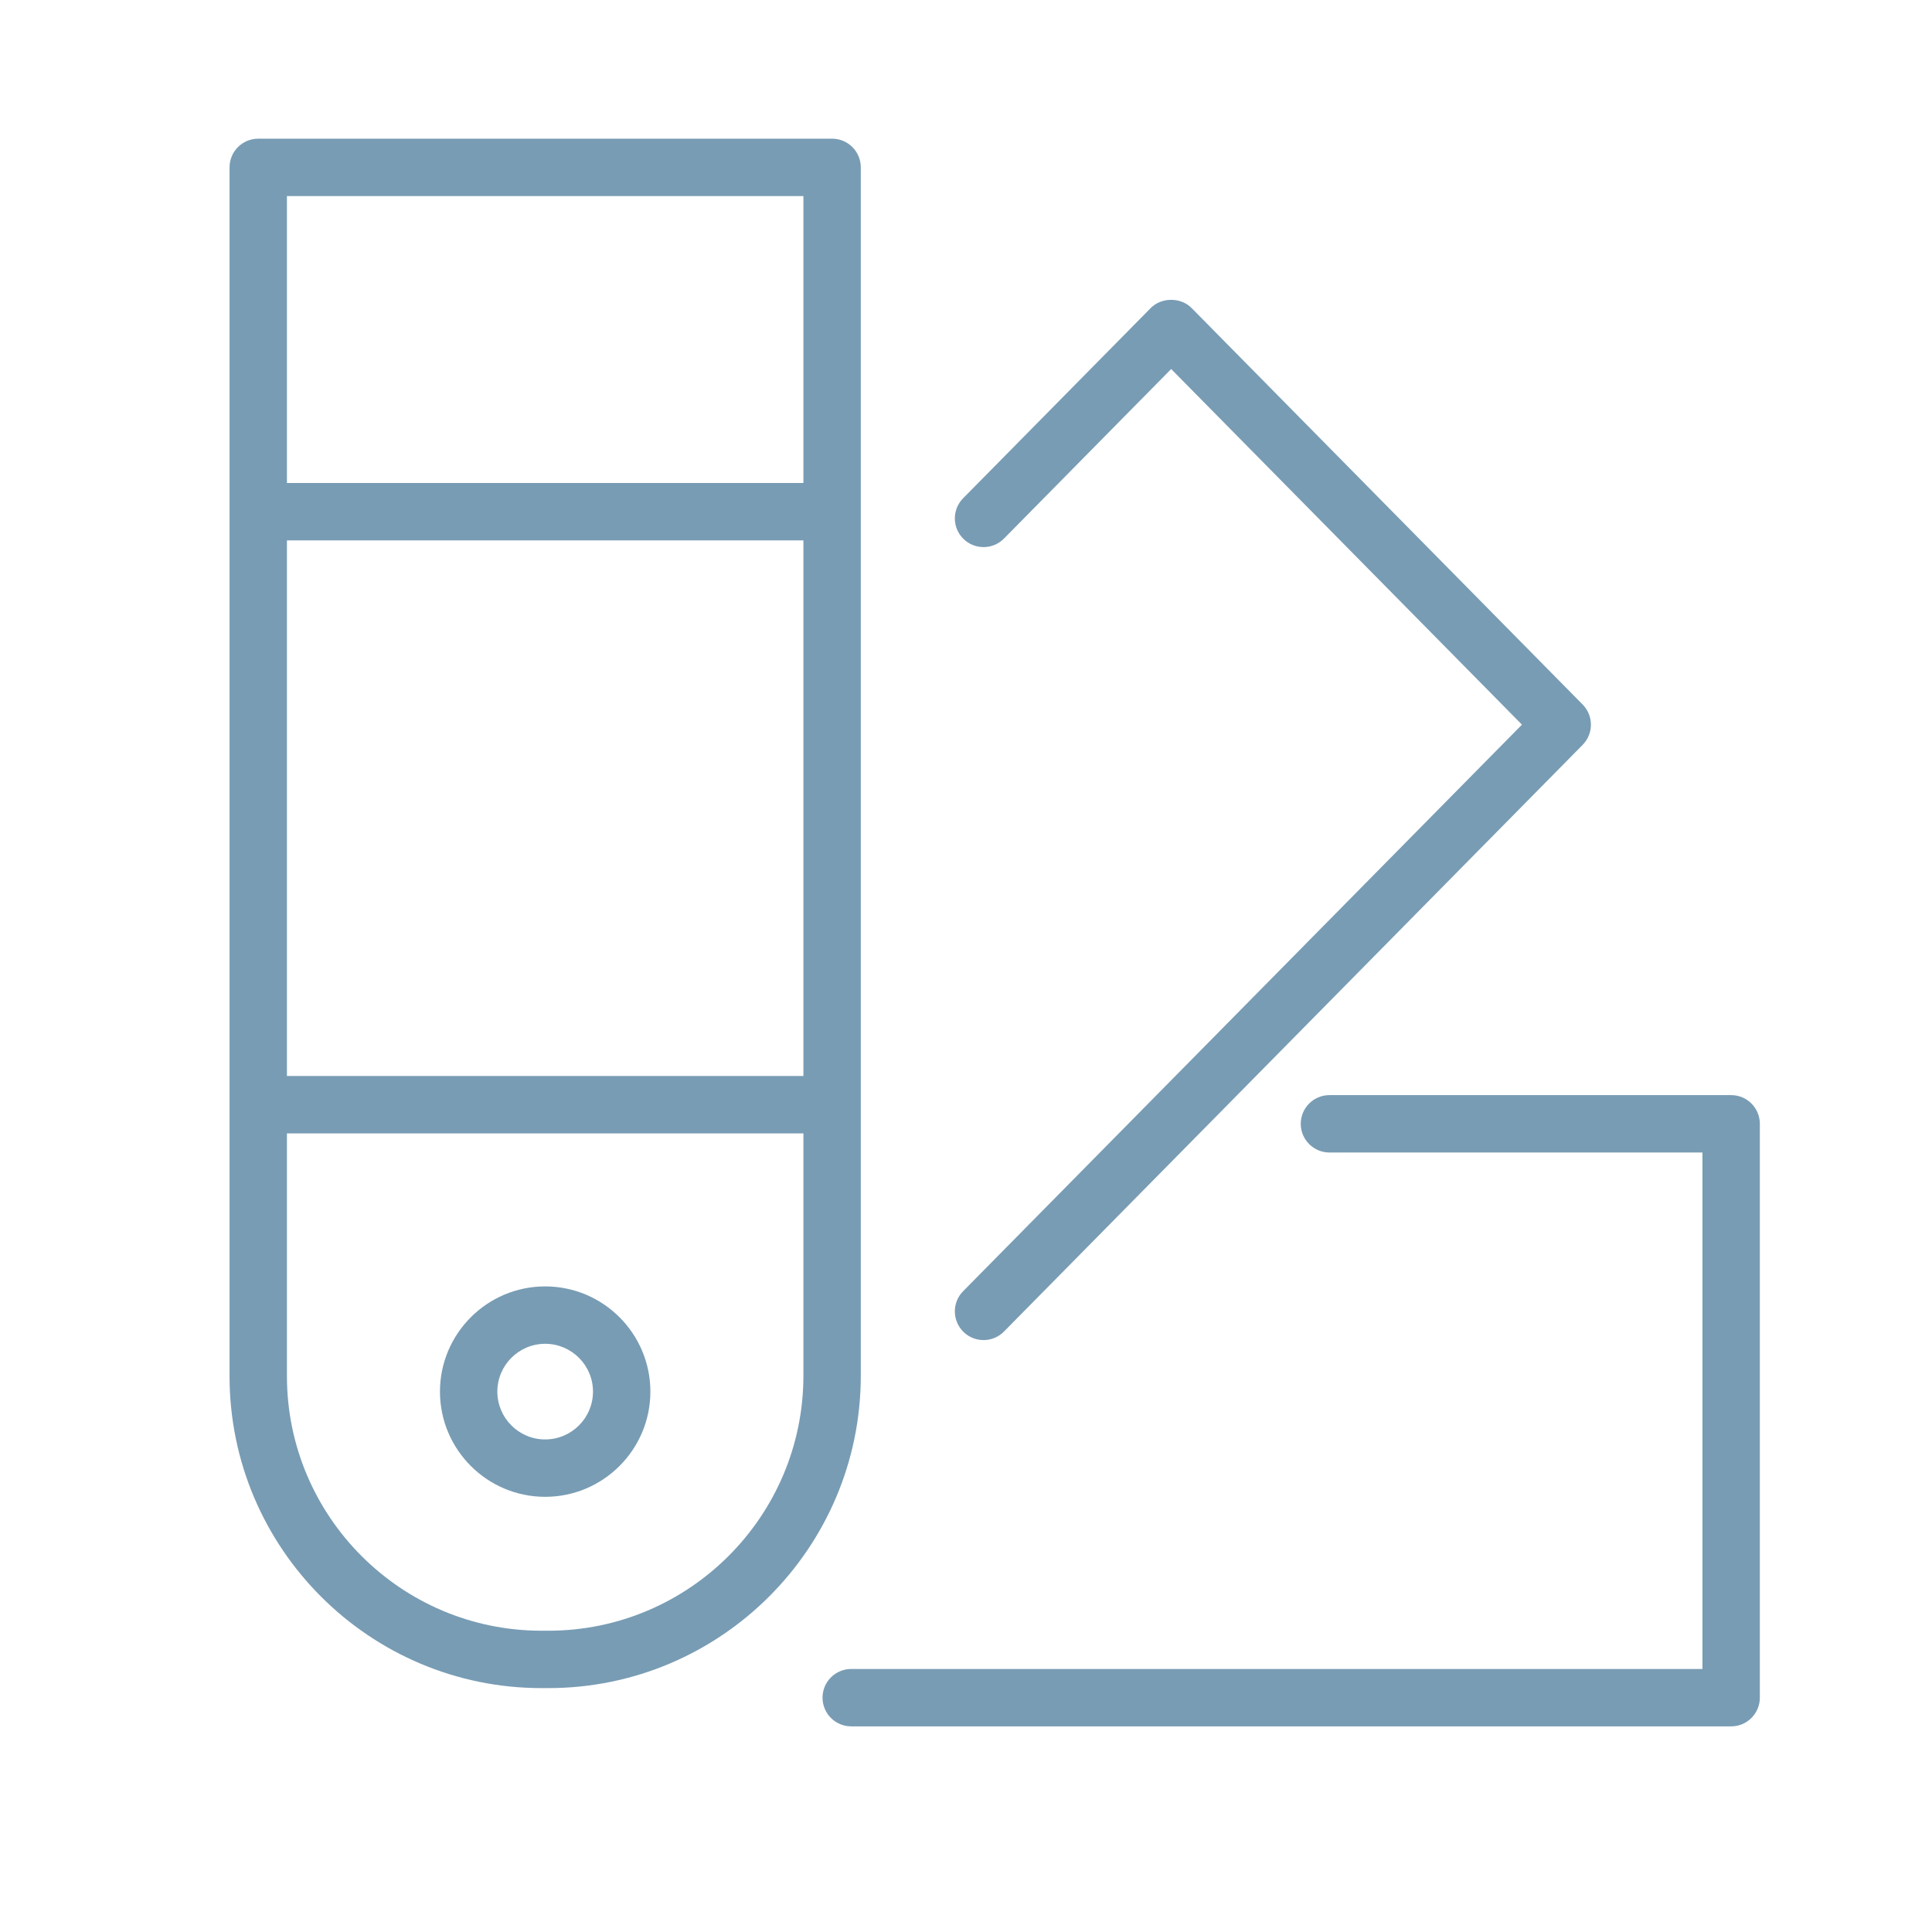 <?xml version="1.0" encoding="UTF-8"?> <svg xmlns="http://www.w3.org/2000/svg" width="101" height="101" viewBox="0 0 101 101" fill="none"> <path d="M45 8.75C45 7.921 44.329 7.25 43.5 7.25H13.5C12.671 7.25 12 7.921 12 8.75V71.938C12 80.932 19.317 88.25 28.311 88.25H28.665C37.672 88.25 45 80.923 45 71.916V8.75ZM15 28.25H42V56.25H15V28.25ZM42 10.25V25.25H15V10.25H42ZM28.666 85.25H28.312C20.971 85.25 15 79.278 15 71.938V59.25H42V71.916C42 79.269 36.018 85.25 28.666 85.25Z" fill="#1E5A82" fill-opacity="0.6"></path> <path d="M50.364 69.624C50.656 69.912 51.036 70.056 51.417 70.056C51.805 70.056 52.191 69.907 52.485 69.61L82.738 38.938C83.313 38.354 83.313 37.416 82.738 36.832L62.294 16.103C61.73 15.531 60.722 15.532 60.157 16.103L50.349 26.048C49.767 26.638 49.774 27.588 50.364 28.169C50.952 28.75 51.903 28.744 52.486 28.154L61.226 19.292L79.564 37.883L50.349 67.502C49.767 68.092 49.774 69.042 50.364 69.624Z" fill="#1E5A82" fill-opacity="0.6"></path> <path d="M90.5 57.25H69.5C68.672 57.25 68 57.922 68 58.75C68 59.578 68.672 60.25 69.5 60.25H89V87.25H44.5C43.671 87.25 43 87.922 43 88.75C43 89.578 43.671 90.25 44.5 90.25H90.5C91.328 90.25 92 89.578 92 88.75V58.75C92 57.922 91.328 57.25 90.5 57.25Z" fill="#1E5A82" fill-opacity="0.6"></path> <path d="M28.5 67.25C25.467 67.25 23 69.718 23 72.75C23 75.782 25.467 78.25 28.5 78.25C31.533 78.25 34 75.782 34 72.75C34 69.718 31.533 67.25 28.5 67.25ZM28.5 75.25C27.122 75.25 26 74.129 26 72.75C26 71.371 27.122 70.25 28.5 70.25C29.878 70.25 31 71.371 31 72.75C31 74.129 29.878 75.25 28.5 75.25Z" fill="#1E5A82" fill-opacity="0.6"></path> </svg> 